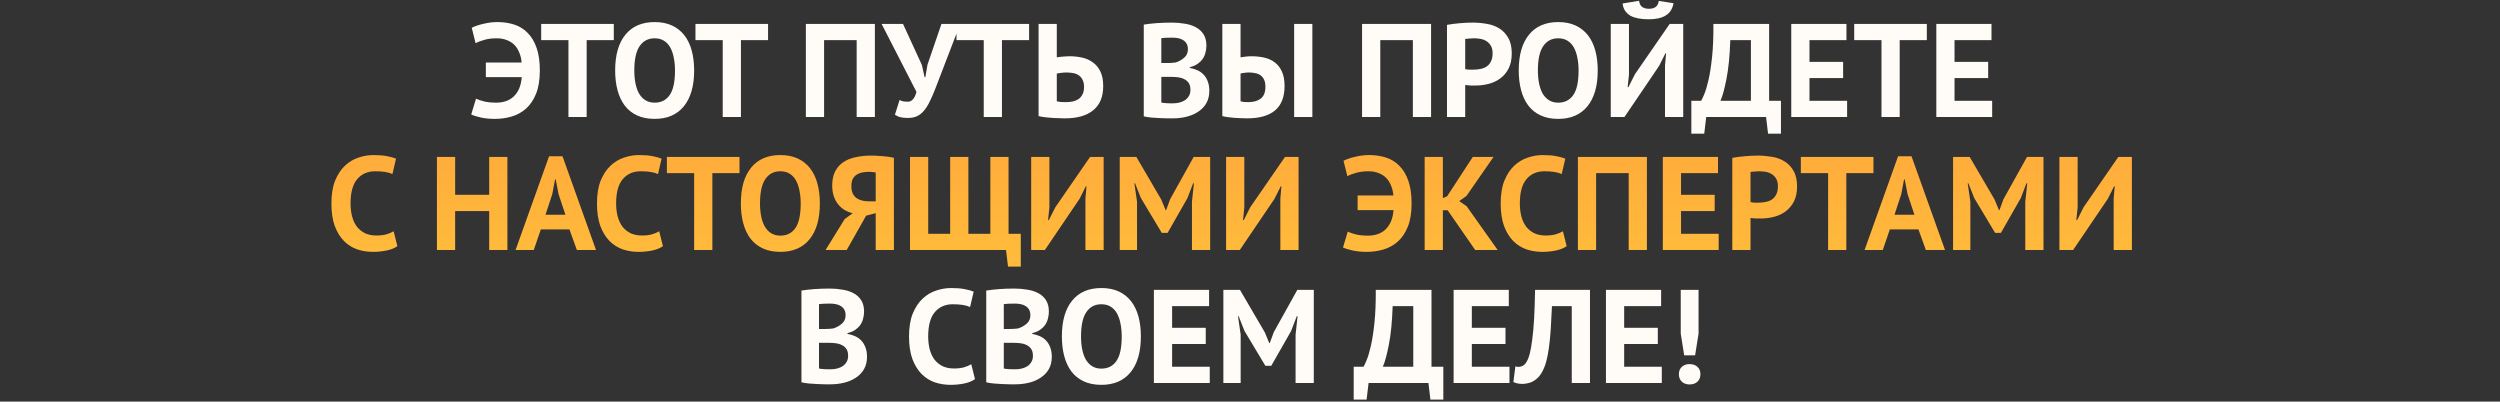 <?xml version="1.0" encoding="UTF-8"?> <svg xmlns="http://www.w3.org/2000/svg" width="940" height="151" viewBox="0 0 940 151" fill="none"><rect x="0" y="0" width="940" height="151" fill="#333333" stroke="none"/><path d="M182.677 23.5H196.127C196.027 22.167 195.743 20.95 195.277 19.85C194.843 18.717 194.243 17.75 193.477 16.95C192.71 16.15 191.76 15.533 190.627 15.1C189.493 14.633 188.21 14.4 186.777 14.4C184.977 14.4 183.41 14.6 182.077 15C180.743 15.367 179.66 15.783 178.827 16.25L177.377 10.45C178.543 9.85 180.01 9.35 181.777 8.95C183.543 8.517 185.293 8.3 187.027 8.3C189.327 8.3 191.443 8.617 193.377 9.25C195.343 9.883 197.027 10.933 198.427 12.4C199.86 13.833 200.977 15.717 201.777 18.05C202.577 20.35 202.977 23.167 202.977 26.5C202.977 29.967 202.51 32.867 201.577 35.2C200.643 37.533 199.393 39.4 197.827 40.8C196.26 42.2 194.46 43.2 192.427 43.8C190.393 44.4 188.277 44.7 186.077 44.7C184.177 44.7 182.443 44.533 180.877 44.2C179.343 43.867 178.11 43.483 177.177 43.05L178.977 37.1C179.743 37.467 180.777 37.817 182.077 38.15C183.377 38.45 184.877 38.6 186.577 38.6C187.877 38.6 189.077 38.417 190.177 38.05C191.277 37.683 192.243 37.117 193.077 36.35C193.943 35.55 194.643 34.55 195.177 33.35C195.71 32.15 196.043 30.7 196.177 29H182.677V23.5ZM230.785 15.1H220.585V44H213.735V15.1H203.485V9H230.785V15.1ZM231.299 26.5C231.299 20.667 232.583 16.183 235.149 13.05C237.716 9.883 241.383 8.3 246.149 8.3C248.649 8.3 250.833 8.733 252.699 9.6C254.566 10.467 256.116 11.7 257.349 13.3C258.583 14.9 259.499 16.817 260.099 19.05C260.699 21.283 260.999 23.767 260.999 26.5C260.999 32.333 259.699 36.833 257.099 40C254.533 43.133 250.883 44.7 246.149 44.7C243.616 44.7 241.416 44.267 239.549 43.4C237.683 42.533 236.133 41.3 234.899 39.7C233.699 38.1 232.799 36.183 232.199 33.95C231.599 31.717 231.299 29.233 231.299 26.5ZM238.499 26.5C238.499 28.267 238.649 29.9 238.949 31.4C239.249 32.867 239.699 34.133 240.299 35.2C240.933 36.267 241.733 37.1 242.699 37.7C243.666 38.3 244.816 38.6 246.149 38.6C248.583 38.6 250.466 37.65 251.799 35.75C253.133 33.85 253.799 30.767 253.799 26.5C253.799 24.8 253.649 23.217 253.349 21.75C253.083 20.283 252.649 19 252.049 17.9C251.449 16.8 250.666 15.95 249.699 15.35C248.733 14.717 247.549 14.4 246.149 14.4C243.716 14.4 241.833 15.383 240.499 17.35C239.166 19.283 238.499 22.333 238.499 26.5ZM288.792 15.1H278.592V44H271.742V15.1H261.492V9H288.792V15.1ZM322.105 15.1H309.855V44H303.005V9H328.955V44H322.105V15.1ZM346.638 24.45L347.638 29H347.938L348.738 24.3L353.988 9H361.038L351.738 33.2C351.005 35.1 350.288 36.75 349.588 38.15C348.922 39.55 348.188 40.717 347.388 41.65C346.622 42.55 345.755 43.233 344.788 43.7C343.822 44.133 342.688 44.35 341.388 44.35C340.288 44.35 339.388 44.267 338.688 44.1C338.022 43.967 337.288 43.65 336.488 43.15L338.238 37.6C338.805 37.9 339.322 38.083 339.788 38.15C340.255 38.217 340.755 38.25 341.288 38.25C342.855 38.25 343.955 37.017 344.588 34.55L331.488 9H339.538L346.638 24.45ZM386.937 15.1H376.737V44H369.887V15.1H359.637V9H386.937V15.1ZM390.505 9H397.355V21.55C397.522 21.517 397.788 21.483 398.155 21.45C398.555 21.383 398.972 21.333 399.405 21.3C399.872 21.267 400.338 21.233 400.805 21.2C401.272 21.167 401.705 21.15 402.105 21.15C403.738 21.15 405.322 21.317 406.855 21.65C408.388 21.983 409.738 22.583 410.905 23.45C412.105 24.283 413.055 25.433 413.755 26.9C414.455 28.333 414.805 30.167 414.805 32.4C414.805 36.4 413.555 39.417 411.055 41.45C408.588 43.483 405.038 44.5 400.405 44.5C399.938 44.5 399.305 44.483 398.505 44.45C397.738 44.45 396.888 44.417 395.955 44.35C395.022 44.283 394.072 44.2 393.105 44.1C392.172 44 391.305 43.85 390.505 43.65V9ZM400.755 38.4C401.688 38.4 402.572 38.317 403.405 38.15C404.238 37.95 404.972 37.633 405.605 37.2C406.238 36.733 406.722 36.133 407.055 35.4C407.422 34.667 407.605 33.767 407.605 32.7C407.605 31.567 407.405 30.65 407.005 29.95C406.638 29.217 406.138 28.65 405.505 28.25C404.905 27.85 404.188 27.583 403.355 27.45C402.522 27.317 401.655 27.25 400.755 27.25C400.522 27.25 400.238 27.267 399.905 27.3C399.572 27.333 399.238 27.367 398.905 27.4C398.572 27.433 398.255 27.483 397.955 27.55C397.688 27.583 397.488 27.617 397.355 27.65V38.1C397.722 38.2 398.205 38.283 398.805 38.35C399.438 38.383 400.088 38.4 400.755 38.4ZM453.606 17.15C453.606 18.017 453.489 18.883 453.256 19.75C453.056 20.617 452.706 21.417 452.206 22.15C451.706 22.85 451.056 23.483 450.256 24.05C449.456 24.583 448.489 24.983 447.356 25.25V25.55C448.356 25.717 449.306 26 450.206 26.4C451.106 26.8 451.889 27.35 452.556 28.05C453.222 28.75 453.739 29.6 454.106 30.6C454.506 31.6 454.706 32.783 454.706 34.15C454.706 35.95 454.322 37.517 453.556 38.85C452.789 40.15 451.756 41.217 450.456 42.05C449.189 42.883 447.739 43.5 446.106 43.9C444.472 44.3 442.789 44.5 441.056 44.5C440.489 44.5 439.756 44.5 438.856 44.5C437.989 44.5 437.039 44.467 436.006 44.4C435.006 44.367 433.972 44.3 432.906 44.2C431.872 44.1 430.922 43.95 430.056 43.75V9.25C430.689 9.15 431.406 9.05 432.206 8.95C433.039 8.85 433.922 8.767 434.856 8.7C435.789 8.633 436.739 8.583 437.706 8.55C438.706 8.517 439.689 8.5 440.656 8.5C442.289 8.5 443.872 8.633 445.406 8.9C446.972 9.133 448.356 9.567 449.556 10.2C450.789 10.833 451.772 11.717 452.506 12.85C453.239 13.983 453.606 15.417 453.606 17.15ZM441.106 38.85C441.939 38.85 442.739 38.75 443.506 38.55C444.306 38.35 445.006 38.05 445.606 37.65C446.206 37.217 446.689 36.683 447.056 36.05C447.422 35.417 447.606 34.667 447.606 33.8C447.606 32.7 447.389 31.833 446.956 31.2C446.522 30.567 445.956 30.083 445.256 29.75C444.556 29.383 443.772 29.15 442.906 29.05C442.039 28.95 441.172 28.9 440.306 28.9H436.656V38.55C436.822 38.617 437.089 38.667 437.456 38.7C437.822 38.733 438.206 38.767 438.606 38.8C439.039 38.8 439.472 38.817 439.906 38.85C440.372 38.85 440.772 38.85 441.106 38.85ZM438.856 23.7C439.322 23.7 439.856 23.683 440.456 23.65C441.089 23.617 441.606 23.567 442.006 23.5C443.272 23.1 444.356 22.5 445.256 21.7C446.189 20.9 446.656 19.85 446.656 18.55C446.656 17.683 446.489 16.967 446.156 16.4C445.822 15.833 445.372 15.383 444.806 15.05C444.272 14.717 443.656 14.483 442.956 14.35C442.256 14.217 441.522 14.15 440.756 14.15C439.889 14.15 439.089 14.167 438.356 14.2C437.622 14.233 437.056 14.283 436.656 14.35V23.7H438.856ZM486.597 9H493.447V44H486.597V9ZM459.597 9H466.447V21.55C466.813 21.483 467.397 21.4 468.197 21.3C468.997 21.2 469.78 21.15 470.547 21.15C472.213 21.15 473.797 21.317 475.297 21.65C476.83 21.983 478.163 22.583 479.297 23.45C480.43 24.283 481.33 25.433 481.997 26.9C482.663 28.333 482.997 30.15 482.997 32.35C482.997 36.417 481.813 39.467 479.447 41.5C477.08 43.5 473.563 44.5 468.897 44.5C468.43 44.5 467.83 44.483 467.097 44.45C466.363 44.45 465.563 44.417 464.697 44.35C463.863 44.283 462.997 44.2 462.097 44.1C461.197 44 460.363 43.85 459.597 43.65V9ZM469.397 38.4C471.297 38.4 472.83 37.967 473.997 37.1C475.197 36.2 475.797 34.717 475.797 32.65C475.797 31.55 475.63 30.65 475.297 29.95C474.963 29.25 474.513 28.7 473.947 28.3C473.38 27.9 472.713 27.633 471.947 27.5C471.18 27.333 470.347 27.25 469.447 27.25C468.98 27.25 468.43 27.3 467.797 27.4C467.163 27.467 466.713 27.55 466.447 27.65V38.1C466.813 38.2 467.247 38.283 467.747 38.35C468.28 38.383 468.83 38.4 469.397 38.4ZM531.236 15.1H518.986V44H512.136V9H538.086V44H531.236V15.1ZM544.069 9.35C545.469 9.083 547.003 8.883 548.669 8.75C550.369 8.583 552.053 8.5 553.719 8.5C555.453 8.5 557.186 8.65 558.919 8.95C560.686 9.217 562.269 9.783 563.669 10.65C565.069 11.483 566.203 12.667 567.069 14.2C567.969 15.7 568.419 17.667 568.419 20.1C568.419 22.3 568.036 24.167 567.269 25.7C566.503 27.2 565.486 28.433 564.219 29.4C562.953 30.367 561.503 31.067 559.869 31.5C558.269 31.933 556.603 32.15 554.869 32.15C554.703 32.15 554.436 32.15 554.069 32.15C553.703 32.15 553.319 32.15 552.919 32.15C552.519 32.117 552.119 32.083 551.719 32.05C551.353 32.017 551.086 31.983 550.919 31.95V44H544.069V9.35ZM554.269 14.4C553.603 14.4 552.969 14.433 552.369 14.5C551.769 14.533 551.286 14.583 550.919 14.65V26C551.053 26.033 551.253 26.067 551.519 26.1C551.786 26.133 552.069 26.167 552.369 26.2C552.669 26.2 552.953 26.2 553.219 26.2C553.519 26.2 553.736 26.2 553.869 26.2C554.769 26.2 555.653 26.117 556.519 25.95C557.419 25.783 558.219 25.483 558.919 25.05C559.619 24.583 560.169 23.95 560.569 23.15C561.003 22.35 561.219 21.3 561.219 20C561.219 18.9 561.019 18 560.619 17.3C560.219 16.567 559.686 15.983 559.019 15.55C558.386 15.117 557.653 14.817 556.819 14.65C555.986 14.483 555.136 14.4 554.269 14.4ZM571.046 26.5C571.046 20.667 572.329 16.183 574.896 13.05C577.462 9.883 581.129 8.3 585.896 8.3C588.396 8.3 590.579 8.733 592.446 9.6C594.312 10.467 595.862 11.7 597.096 13.3C598.329 14.9 599.246 16.817 599.846 19.05C600.446 21.283 600.746 23.767 600.746 26.5C600.746 32.333 599.446 36.833 596.846 40C594.279 43.133 590.629 44.7 585.896 44.7C583.362 44.7 581.162 44.267 579.296 43.4C577.429 42.533 575.879 41.3 574.646 39.7C573.446 38.1 572.546 36.183 571.946 33.95C571.346 31.717 571.046 29.233 571.046 26.5ZM578.246 26.5C578.246 28.267 578.396 29.9 578.696 31.4C578.996 32.867 579.446 34.133 580.046 35.2C580.679 36.267 581.479 37.1 582.446 37.7C583.412 38.3 584.562 38.6 585.896 38.6C588.329 38.6 590.212 37.65 591.546 35.75C592.879 33.85 593.546 30.767 593.546 26.5C593.546 24.8 593.396 23.217 593.096 21.75C592.829 20.283 592.396 19 591.796 17.9C591.196 16.8 590.412 15.95 589.446 15.35C588.479 14.717 587.296 14.4 585.896 14.4C583.462 14.4 581.579 15.383 580.246 17.35C578.912 19.283 578.246 22.333 578.246 26.5ZM626.042 24.6L626.442 20.05H626.192L623.842 24.75L610.792 44H605.642V9H612.492V28.05L611.992 32.75H612.292L614.742 27.9L627.792 9H632.892V44H626.042V24.6ZM616.292 0.3C616.425 1.367 616.808 2.133 617.442 2.6C618.108 3.067 618.958 3.3 619.992 3.3C622.225 3.3 623.458 2.317 623.692 0.35L629.242 1.2C628.875 3.3 627.908 4.833 626.342 5.8C624.808 6.767 622.675 7.25 619.942 7.25C618.575 7.25 617.325 7.15 616.192 6.95C615.058 6.75 614.058 6.433 613.192 6C612.358 5.533 611.658 4.917 611.092 4.15C610.558 3.383 610.225 2.433 610.092 1.3L616.292 0.3ZM669.642 50.25H664.792L664.042 44H641.542L640.792 50.25H635.942V37.9H639.642C639.876 37.533 640.259 36.717 640.792 35.45C641.326 34.183 641.859 32.4 642.392 30.1C642.926 27.767 643.376 24.867 643.742 21.4C644.109 17.9 644.276 13.767 644.242 9H665.192V37.9H669.642V50.25ZM658.342 37.9V15.1H650.592C650.392 21.033 649.909 25.9 649.142 29.7C648.409 33.467 647.659 36.2 646.892 37.9H658.342ZM673.513 9H694.263V15.1H680.363V23.25H693.013V29.35H680.363V37.9H694.513V44H673.513V9ZM724.486 15.1H714.286V44H707.436V15.1H697.186V9H724.486V15.1ZM728.054 9H748.804V15.1H734.904V23.25H747.554V29.35H734.904V37.9H749.054V44H728.054V9ZM324.895 117.15C324.895 118.017 324.778 118.883 324.545 119.75C324.345 120.617 323.995 121.417 323.495 122.15C322.995 122.85 322.345 123.483 321.545 124.05C320.745 124.583 319.778 124.983 318.645 125.25V125.55C319.645 125.717 320.595 126 321.495 126.4C322.395 126.8 323.178 127.35 323.845 128.05C324.511 128.75 325.028 129.6 325.395 130.6C325.795 131.6 325.995 132.783 325.995 134.15C325.995 135.95 325.611 137.517 324.845 138.85C324.078 140.15 323.045 141.217 321.745 142.05C320.478 142.883 319.028 143.5 317.395 143.9C315.761 144.3 314.078 144.5 312.345 144.5C311.778 144.5 311.045 144.5 310.145 144.5C309.278 144.5 308.328 144.467 307.295 144.4C306.295 144.367 305.261 144.3 304.195 144.2C303.161 144.1 302.211 143.95 301.345 143.75V109.25C301.978 109.15 302.695 109.05 303.495 108.95C304.328 108.85 305.211 108.767 306.145 108.7C307.078 108.633 308.028 108.583 308.995 108.55C309.995 108.517 310.978 108.5 311.945 108.5C313.578 108.5 315.161 108.633 316.695 108.9C318.261 109.133 319.645 109.567 320.845 110.2C322.078 110.833 323.061 111.717 323.795 112.85C324.528 113.983 324.895 115.417 324.895 117.15ZM312.395 138.85C313.228 138.85 314.028 138.75 314.795 138.55C315.595 138.35 316.295 138.05 316.895 137.65C317.495 137.217 317.978 136.683 318.345 136.05C318.711 135.417 318.895 134.667 318.895 133.8C318.895 132.7 318.678 131.833 318.245 131.2C317.811 130.567 317.245 130.083 316.545 129.75C315.845 129.383 315.061 129.15 314.195 129.05C313.328 128.95 312.461 128.9 311.595 128.9H307.945V138.55C308.111 138.617 308.378 138.667 308.745 138.7C309.111 138.733 309.495 138.767 309.895 138.8C310.328 138.8 310.761 138.817 311.195 138.85C311.661 138.85 312.061 138.85 312.395 138.85ZM310.145 123.7C310.611 123.7 311.145 123.683 311.745 123.65C312.378 123.617 312.895 123.567 313.295 123.5C314.561 123.1 315.645 122.5 316.545 121.7C317.478 120.9 317.945 119.85 317.945 118.55C317.945 117.683 317.778 116.967 317.445 116.4C317.111 115.833 316.661 115.383 316.095 115.05C315.561 114.717 314.945 114.483 314.245 114.35C313.545 114.217 312.811 114.15 312.045 114.15C311.178 114.15 310.378 114.167 309.645 114.2C308.911 114.233 308.345 114.283 307.945 114.35V123.7H310.145ZM366.597 142.55C365.531 143.317 364.164 143.867 362.497 144.2C360.864 144.533 359.181 144.7 357.447 144.7C355.347 144.7 353.347 144.383 351.447 143.75C349.581 143.083 347.931 142.033 346.497 140.6C345.064 139.133 343.914 137.25 343.047 134.95C342.214 132.617 341.797 129.8 341.797 126.5C341.797 123.067 342.264 120.2 343.197 117.9C344.164 115.567 345.397 113.7 346.897 112.3C348.431 110.867 350.131 109.85 351.997 109.25C353.864 108.617 355.731 108.3 357.597 108.3C359.597 108.3 361.281 108.433 362.647 108.7C364.047 108.967 365.197 109.283 366.097 109.65L364.747 115.45C363.981 115.083 363.064 114.817 361.997 114.65C360.964 114.483 359.697 114.4 358.197 114.4C355.431 114.4 353.197 115.383 351.497 117.35C349.831 119.317 348.997 122.367 348.997 126.5C348.997 128.3 349.197 129.95 349.597 131.45C349.997 132.917 350.597 134.183 351.397 135.25C352.231 136.283 353.247 137.1 354.447 137.7C355.681 138.267 357.097 138.55 358.697 138.55C360.197 138.55 361.464 138.4 362.497 138.1C363.531 137.8 364.431 137.417 365.197 136.95L366.597 142.55ZM394.377 117.15C394.377 118.017 394.26 118.883 394.027 119.75C393.827 120.617 393.477 121.417 392.977 122.15C392.477 122.85 391.827 123.483 391.027 124.05C390.227 124.583 389.26 124.983 388.127 125.25V125.55C389.127 125.717 390.077 126 390.977 126.4C391.877 126.8 392.66 127.35 393.327 128.05C393.994 128.75 394.51 129.6 394.877 130.6C395.277 131.6 395.477 132.783 395.477 134.15C395.477 135.95 395.094 137.517 394.327 138.85C393.56 140.15 392.527 141.217 391.227 142.05C389.96 142.883 388.51 143.5 386.877 143.9C385.244 144.3 383.56 144.5 381.827 144.5C381.26 144.5 380.527 144.5 379.627 144.5C378.76 144.5 377.81 144.467 376.777 144.4C375.777 144.367 374.744 144.3 373.677 144.2C372.644 144.1 371.694 143.95 370.827 143.75V109.25C371.46 109.15 372.177 109.05 372.977 108.95C373.81 108.85 374.694 108.767 375.627 108.7C376.56 108.633 377.51 108.583 378.477 108.55C379.477 108.517 380.46 108.5 381.427 108.5C383.06 108.5 384.644 108.633 386.177 108.9C387.744 109.133 389.127 109.567 390.327 110.2C391.56 110.833 392.544 111.717 393.277 112.85C394.01 113.983 394.377 115.417 394.377 117.15ZM381.877 138.85C382.71 138.85 383.51 138.75 384.277 138.55C385.077 138.35 385.777 138.05 386.377 137.65C386.977 137.217 387.46 136.683 387.827 136.05C388.194 135.417 388.377 134.667 388.377 133.8C388.377 132.7 388.16 131.833 387.727 131.2C387.294 130.567 386.727 130.083 386.027 129.75C385.327 129.383 384.544 129.15 383.677 129.05C382.81 128.95 381.944 128.9 381.077 128.9H377.427V138.55C377.594 138.617 377.86 138.667 378.227 138.7C378.594 138.733 378.977 138.767 379.377 138.8C379.81 138.8 380.244 138.817 380.677 138.85C381.144 138.85 381.544 138.85 381.877 138.85ZM379.627 123.7C380.094 123.7 380.627 123.683 381.227 123.65C381.86 123.617 382.377 123.567 382.777 123.5C384.044 123.1 385.127 122.5 386.027 121.7C386.96 120.9 387.427 119.85 387.427 118.55C387.427 117.683 387.26 116.967 386.927 116.4C386.594 115.833 386.144 115.383 385.577 115.05C385.044 114.717 384.427 114.483 383.727 114.35C383.027 114.217 382.294 114.15 381.527 114.15C380.66 114.15 379.86 114.167 379.127 114.2C378.394 114.233 377.827 114.283 377.427 114.35V123.7H379.627ZM399.268 126.5C399.268 120.667 400.551 116.183 403.118 113.05C405.685 109.883 409.351 108.3 414.118 108.3C416.618 108.3 418.801 108.733 420.668 109.6C422.535 110.467 424.085 111.7 425.318 113.3C426.551 114.9 427.468 116.817 428.068 119.05C428.668 121.283 428.968 123.767 428.968 126.5C428.968 132.333 427.668 136.833 425.068 140C422.501 143.133 418.851 144.7 414.118 144.7C411.585 144.7 409.385 144.267 407.518 143.4C405.651 142.533 404.101 141.3 402.868 139.7C401.668 138.1 400.768 136.183 400.168 133.95C399.568 131.717 399.268 129.233 399.268 126.5ZM406.468 126.5C406.468 128.267 406.618 129.9 406.918 131.4C407.218 132.867 407.668 134.133 408.268 135.2C408.901 136.267 409.701 137.1 410.668 137.7C411.635 138.3 412.785 138.6 414.118 138.6C416.551 138.6 418.435 137.65 419.768 135.75C421.101 133.85 421.768 130.767 421.768 126.5C421.768 124.8 421.618 123.217 421.318 121.75C421.051 120.283 420.618 119 420.018 117.9C419.418 116.8 418.635 115.95 417.668 115.35C416.701 114.717 415.518 114.4 414.118 114.4C411.685 114.4 409.801 115.383 408.468 117.35C407.135 119.283 406.468 122.333 406.468 126.5ZM433.864 109H454.614V115.1H440.714V123.25H453.364V129.35H440.714V137.9H454.864V144H433.864V109ZM487.137 125.85L487.887 118.9H487.587L485.437 124.5L477.987 137.55H475.787L467.937 124.45L465.737 118.9H465.487L466.487 125.8V144H459.987V109H466.237L475.587 125L477.237 129H477.437L478.937 124.9L487.787 109H493.987V144H487.137V125.85ZM542.689 150.25H537.839L537.089 144H514.589L513.839 150.25H508.989V137.9H512.689C512.923 137.533 513.306 136.717 513.839 135.45C514.373 134.183 514.906 132.4 515.439 130.1C515.973 127.767 516.423 124.867 516.789 121.4C517.156 117.9 517.323 113.767 517.289 109H538.239V137.9H542.689V150.25ZM531.389 137.9V115.1H523.639C523.439 121.033 522.956 125.9 522.189 129.7C521.456 133.467 520.706 136.2 519.939 137.9H531.389ZM546.56 109H567.31V115.1H553.41V123.25H566.06V129.35H553.41V137.9H567.56V144H546.56V109ZM590.983 115.1H583.533C583.399 118.267 583.249 121.15 583.083 123.75C582.916 126.35 582.683 128.7 582.383 130.8C582.116 132.867 581.749 134.7 581.283 136.3C580.816 137.9 580.216 139.283 579.483 140.45C579.016 141.217 578.483 141.85 577.883 142.35C577.316 142.85 576.716 143.25 576.083 143.55C575.449 143.85 574.816 144.05 574.183 144.15C573.583 144.283 573.016 144.35 572.483 144.35C571.716 144.35 571.066 144.283 570.533 144.15C570.033 144.05 569.533 143.883 569.033 143.65L569.783 137.75C569.983 137.817 570.183 137.867 570.383 137.9C570.583 137.933 570.783 137.95 570.983 137.95C571.516 137.95 572.033 137.817 572.533 137.55C573.066 137.283 573.516 136.833 573.883 136.2C574.383 135.467 574.816 134.4 575.183 133C575.549 131.567 575.866 129.75 576.133 127.55C576.433 125.35 576.666 122.733 576.833 119.7C576.999 116.633 577.116 113.067 577.183 109H597.833V144H590.983V115.1ZM603.835 109H624.585V115.1H610.685V123.25H623.335V129.35H610.685V137.9H624.835V144H603.835V109ZM631.958 109H638.658V125.45L637.358 133.6H633.258L631.958 125.45V109ZM631.258 140.7C631.258 139.533 631.625 138.617 632.358 137.95C633.091 137.25 634.058 136.9 635.258 136.9C636.525 136.9 637.525 137.25 638.258 137.95C638.991 138.617 639.358 139.533 639.358 140.7C639.358 141.867 638.991 142.8 638.258 143.5C637.525 144.2 636.525 144.55 635.258 144.55C634.058 144.55 633.091 144.2 632.358 143.5C631.625 142.8 631.258 141.867 631.258 140.7Z" fill="#FFFCF7"></path><path d="M149.41 92.55C148.343 93.317 146.977 93.867 145.31 94.2C143.677 94.533 141.993 94.7 140.26 94.7C138.16 94.7 136.16 94.383 134.26 93.75C132.393 93.083 130.743 92.033 129.31 90.6C127.877 89.133 126.727 87.25 125.86 84.95C125.027 82.617 124.61 79.8 124.61 76.5C124.61 73.067 125.077 70.2 126.01 67.9C126.977 65.567 128.21 63.7 129.71 62.3C131.243 60.867 132.943 59.85 134.81 59.25C136.677 58.617 138.543 58.3 140.41 58.3C142.41 58.3 144.093 58.433 145.46 58.7C146.86 58.967 148.01 59.283 148.91 59.65L147.56 65.45C146.793 65.083 145.877 64.817 144.81 64.65C143.777 64.483 142.51 64.4 141.01 64.4C138.243 64.4 136.01 65.383 134.31 67.35C132.643 69.317 131.81 72.367 131.81 76.5C131.81 78.3 132.01 79.95 132.41 81.45C132.81 82.917 133.41 84.183 134.21 85.25C135.043 86.283 136.06 87.1 137.26 87.7C138.493 88.267 139.91 88.55 141.51 88.55C143.01 88.55 144.277 88.4 145.31 88.1C146.343 87.8 147.243 87.417 148.01 86.95L149.41 92.55ZM183.934 79.35H171.134V94H164.284V59H171.134V73.25H183.934V59H190.784V94H183.934V79.35ZM214.103 86.25H203.353L200.703 94H193.853L206.453 58.75H211.503L224.103 94H216.903L214.103 86.25ZM205.103 80.75H212.603L210.003 72.95L208.953 67.45H208.703L207.653 73L205.103 80.75ZM249.263 92.55C248.197 93.317 246.83 93.867 245.163 94.2C243.53 94.533 241.847 94.7 240.113 94.7C238.013 94.7 236.013 94.383 234.113 93.75C232.247 93.083 230.597 92.033 229.163 90.6C227.73 89.133 226.58 87.25 225.713 84.95C224.88 82.617 224.463 79.8 224.463 76.5C224.463 73.067 224.93 70.2 225.863 67.9C226.83 65.567 228.063 63.7 229.563 62.3C231.097 60.867 232.797 59.85 234.663 59.25C236.53 58.617 238.397 58.3 240.263 58.3C242.263 58.3 243.947 58.433 245.313 58.7C246.713 58.967 247.863 59.283 248.763 59.65L247.413 65.45C246.647 65.083 245.73 64.817 244.663 64.65C243.63 64.483 242.363 64.4 240.863 64.4C238.097 64.4 235.863 65.383 234.163 67.35C232.497 69.317 231.663 72.367 231.663 76.5C231.663 78.3 231.863 79.95 232.263 81.45C232.663 82.917 233.263 84.183 234.063 85.25C234.897 86.283 235.913 87.1 237.113 87.7C238.347 88.267 239.763 88.55 241.363 88.55C242.863 88.55 244.13 88.4 245.163 88.1C246.197 87.8 247.097 87.417 247.863 86.95L249.263 92.55ZM278.05 65.1H267.85V94H261V65.1H250.75V59H278.05V65.1ZM278.565 76.5C278.565 70.667 279.848 66.183 282.415 63.05C284.982 59.883 288.648 58.3 293.415 58.3C295.915 58.3 298.098 58.733 299.965 59.6C301.832 60.467 303.382 61.7 304.615 63.3C305.848 64.9 306.765 66.817 307.365 69.05C307.965 71.283 308.265 73.767 308.265 76.5C308.265 82.333 306.965 86.833 304.365 90C301.798 93.133 298.148 94.7 293.415 94.7C290.882 94.7 288.682 94.267 286.815 93.4C284.948 92.533 283.398 91.3 282.165 89.7C280.965 88.1 280.065 86.183 279.465 83.95C278.865 81.717 278.565 79.233 278.565 76.5ZM285.765 76.5C285.765 78.267 285.915 79.9 286.215 81.4C286.515 82.867 286.965 84.133 287.565 85.2C288.198 86.267 288.998 87.1 289.965 87.7C290.932 88.3 292.082 88.6 293.415 88.6C295.848 88.6 297.732 87.65 299.065 85.75C300.398 83.85 301.065 80.767 301.065 76.5C301.065 74.8 300.915 73.217 300.615 71.75C300.348 70.283 299.915 69 299.315 67.9C298.715 66.8 297.932 65.95 296.965 65.35C295.998 64.717 294.815 64.4 293.415 64.4C290.982 64.4 289.098 65.383 287.765 67.35C286.432 69.283 285.765 72.333 285.765 76.5ZM336.111 94H329.261V80.15L325.661 81.1L318.361 94H310.411L317.611 82.35L320.611 80.2C319.544 79.933 318.544 79.533 317.611 79C316.678 78.433 315.861 77.717 315.161 76.85C314.461 75.983 313.911 74.967 313.511 73.8C313.111 72.6 312.911 71.25 312.911 69.75C312.911 67.65 313.278 65.883 314.011 64.45C314.744 63.017 315.761 61.867 317.061 61C318.361 60.1 319.911 59.467 321.711 59.1C323.511 58.7 325.461 58.5 327.561 58.5C328.128 58.5 328.778 58.517 329.511 58.55C330.244 58.583 330.994 58.633 331.761 58.7C332.561 58.767 333.328 58.85 334.061 58.95C334.828 59.05 335.511 59.183 336.111 59.35V94ZM326.711 64.6C325.811 64.6 324.961 64.683 324.161 64.85C323.361 65.017 322.661 65.3 322.061 65.7C321.461 66.1 320.978 66.65 320.611 67.35C320.278 68.05 320.111 68.95 320.111 70.05C320.111 71.083 320.278 71.967 320.611 72.7C320.944 73.4 321.411 73.983 322.011 74.45C322.611 74.883 323.311 75.2 324.111 75.4C324.911 75.6 325.778 75.7 326.711 75.7H329.261V64.85C328.894 64.783 328.511 64.733 328.111 64.7C327.744 64.633 327.278 64.6 326.711 64.6ZM342.165 94V59H349.015V87.9H357.265V59H364.115V87.9H372.365V59H379.215V87.9H383.815V100.25H379.015L378.265 94H342.165ZM408.122 74.6L408.522 70.05H408.272L405.922 74.75L392.872 94H387.722V59H394.572V78.05L394.072 82.75H394.372L396.822 77.9L409.872 59H414.972V94H408.122V74.6ZM448.172 75.85L448.922 68.9H448.622L446.472 74.5L439.022 87.55H436.822L428.972 74.45L426.772 68.9H426.522L427.522 75.8V94H421.022V59H427.272L436.622 75L438.272 79H438.472L439.972 74.9L448.822 59H455.022V94H448.172V75.85ZM481.413 74.6L481.813 70.05H481.563L479.213 74.75L466.163 94H461.013V59H467.863V78.05L467.363 82.75H467.663L470.113 77.9L483.163 59H488.263V94H481.413V74.6ZM510.46 73.5H523.91C523.81 72.167 523.527 70.95 523.06 69.85C522.627 68.717 522.027 67.75 521.26 66.95C520.493 66.15 519.543 65.533 518.41 65.1C517.277 64.633 515.993 64.4 514.56 64.4C512.76 64.4 511.193 64.6 509.86 65C508.527 65.367 507.443 65.783 506.61 66.25L505.16 60.45C506.327 59.85 507.793 59.35 509.56 58.95C511.327 58.517 513.077 58.3 514.81 58.3C517.11 58.3 519.227 58.617 521.16 59.25C523.127 59.883 524.81 60.933 526.21 62.4C527.643 63.833 528.76 65.717 529.56 68.05C530.36 70.35 530.76 73.167 530.76 76.5C530.76 79.967 530.293 82.867 529.36 85.2C528.427 87.533 527.177 89.4 525.61 90.8C524.043 92.2 522.243 93.2 520.21 93.8C518.177 94.4 516.06 94.7 513.86 94.7C511.96 94.7 510.227 94.533 508.66 94.2C507.127 93.867 505.893 93.483 504.96 93.05L506.76 87.1C507.527 87.467 508.56 87.817 509.86 88.15C511.16 88.45 512.66 88.6 514.36 88.6C515.66 88.6 516.86 88.417 517.96 88.05C519.06 87.683 520.027 87.117 520.86 86.35C521.727 85.55 522.427 84.55 522.96 83.35C523.493 82.15 523.827 80.7 523.96 79H510.46V73.5ZM544.321 79.05H542.521V94H535.671V59H542.521V74.5L544.121 73.8L553.771 59H561.571L551.371 73.7L548.671 75.6L551.471 77.55L563.121 94H554.671L544.321 79.05ZM589.058 92.55C587.992 93.317 586.625 93.867 584.958 94.2C583.325 94.533 581.642 94.7 579.908 94.7C577.808 94.7 575.808 94.383 573.908 93.75C572.042 93.083 570.392 92.033 568.958 90.6C567.525 89.133 566.375 87.25 565.508 84.95C564.675 82.617 564.258 79.8 564.258 76.5C564.258 73.067 564.725 70.2 565.658 67.9C566.625 65.567 567.858 63.7 569.358 62.3C570.892 60.867 572.592 59.85 574.458 59.25C576.325 58.617 578.192 58.3 580.058 58.3C582.058 58.3 583.742 58.433 585.108 58.7C586.508 58.967 587.658 59.283 588.558 59.65L587.208 65.45C586.442 65.083 585.525 64.817 584.458 64.65C583.425 64.483 582.158 64.4 580.658 64.4C577.892 64.4 575.658 65.383 573.958 67.35C572.292 69.317 571.458 72.367 571.458 76.5C571.458 78.3 571.658 79.95 572.058 81.45C572.458 82.917 573.058 84.183 573.858 85.25C574.692 86.283 575.708 87.1 576.908 87.7C578.142 88.267 579.558 88.55 581.158 88.55C582.658 88.55 583.925 88.4 584.958 88.1C585.992 87.8 586.892 87.417 587.658 86.95L589.058 92.55ZM612.388 65.1H600.138V94H593.288V59H619.238V94H612.388V65.1ZM625.222 59H645.972V65.1H632.072V73.25H644.722V79.35H632.072V87.9H646.222V94H625.222V59ZM651.345 59.35C652.745 59.083 654.278 58.883 655.945 58.75C657.645 58.583 659.328 58.5 660.995 58.5C662.728 58.5 664.461 58.65 666.195 58.95C667.961 59.217 669.545 59.783 670.945 60.65C672.345 61.483 673.478 62.667 674.345 64.2C675.245 65.7 675.695 67.667 675.695 70.1C675.695 72.3 675.311 74.167 674.545 75.7C673.778 77.2 672.761 78.433 671.495 79.4C670.228 80.367 668.778 81.067 667.145 81.5C665.545 81.933 663.878 82.15 662.145 82.15C661.978 82.15 661.711 82.15 661.345 82.15C660.978 82.15 660.595 82.15 660.195 82.15C659.795 82.117 659.395 82.083 658.995 82.05C658.628 82.017 658.361 81.983 658.195 81.95V94H651.345V59.35ZM661.545 64.4C660.878 64.4 660.245 64.433 659.645 64.5C659.045 64.533 658.561 64.583 658.195 64.65V76C658.328 76.033 658.528 76.067 658.795 76.1C659.061 76.133 659.345 76.167 659.645 76.2C659.945 76.2 660.228 76.2 660.495 76.2C660.795 76.2 661.011 76.2 661.145 76.2C662.045 76.2 662.928 76.117 663.795 75.95C664.695 75.783 665.495 75.483 666.195 75.05C666.895 74.583 667.445 73.95 667.845 73.15C668.278 72.35 668.495 71.3 668.495 70C668.495 68.9 668.295 68 667.895 67.3C667.495 66.567 666.961 65.983 666.295 65.55C665.661 65.117 664.928 64.817 664.095 64.65C663.261 64.483 662.411 64.4 661.545 64.4ZM704.417 65.1H694.217V94H687.367V65.1H677.117V59H704.417V65.1ZM721.329 86.25H710.579L707.929 94H701.079L713.679 58.75H718.729L731.329 94H724.129L721.329 86.25ZM712.329 80.75H719.829L717.229 72.95L716.179 67.45H715.929L714.879 73L712.329 80.75ZM761.503 75.85L762.253 68.9H761.953L759.803 74.5L752.353 87.55H750.153L742.303 74.45L740.103 68.9H739.853L740.853 75.8V94H734.353V59H740.603L749.953 75L751.603 79H751.803L753.303 74.9L762.153 59H768.353V94H761.503V75.85ZM794.743 74.6L795.143 70.05H794.893L792.543 74.75L779.493 94H774.343V59H781.193V78.05L780.693 82.75H780.993L783.443 77.9L796.493 59H801.593V94H794.743V74.6Z" fill="url(#paint0_linear_4088_35)"></path><defs><linearGradient id="paint0_linear_4088_35" x1="470" y1="0" x2="470" y2="150" gradientUnits="userSpaceOnUse"><stop stop-color="#FF9639"></stop><stop offset="1" stop-color="#FFCF3D"></stop></linearGradient></defs></svg> 